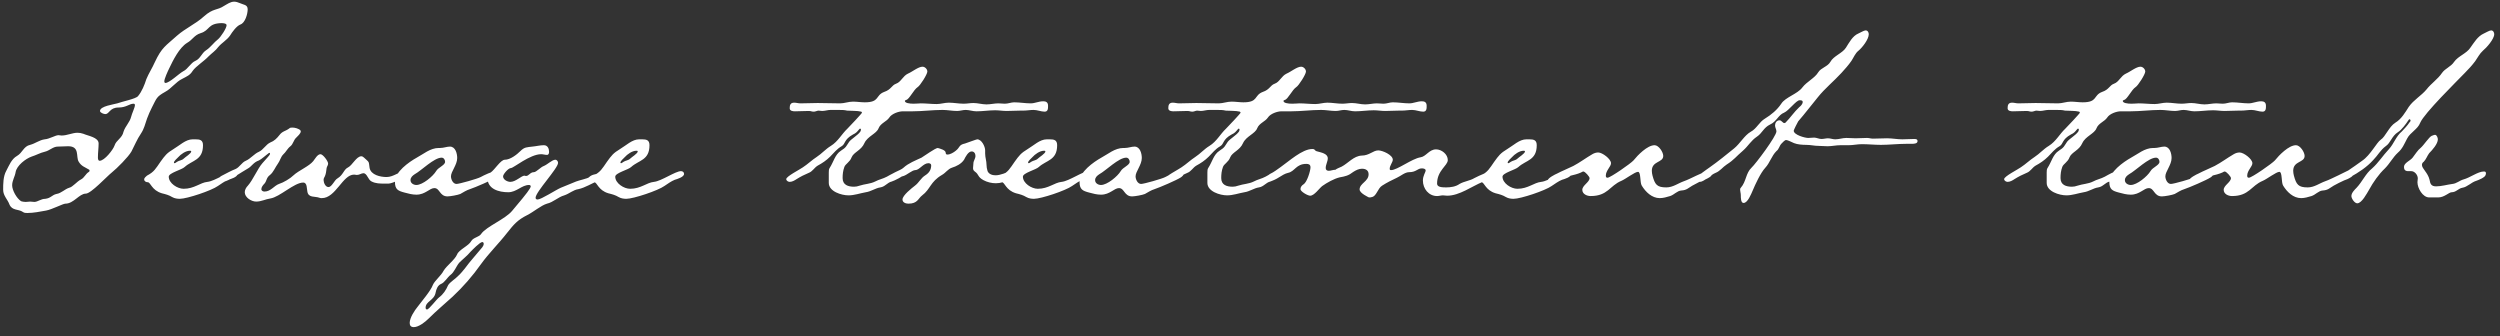<svg width="253" height="34" viewBox="0 0 253 34" fill="none" xmlns="http://www.w3.org/2000/svg">
<rect x="0" y="0" width="253" height="34" fill="#333333" stroke="none"/>
<path d="M9.07 17.285C9.07 17.25 9.035 17.215 9.035 17.18C8.58 16.9 8.23 16.83 7.95 16.34C7.67 15.85 8.09 14.8 6.9 14.8C6.55 14.8 6.2 14.835 5.85 14.835C5.36 14.835 5.01 15.255 4.52 15.36C4.065 15.465 3.645 15.71 3.19 15.85C2.595 16.06 1.685 16.76 1.58 17.425C1.51 17.88 1.23 18.265 1.23 18.755C1.23 19.245 1.685 20.085 2.14 20.365C2.245 20.4 2.42 20.435 2.595 20.435C2.77 20.435 2.945 20.4 3.05 20.4C3.19 20.4 3.33 20.435 3.47 20.435C3.82 20.435 4.135 20.12 4.59 20.12C5.15 20.05 5.255 19.735 5.71 19.63C6.2 19.56 6.55 19.14 7.005 19C7.355 18.93 7.775 18.37 8.195 18.16C8.545 17.985 8.65 17.6 9 17.39C9.035 17.355 9.07 17.32 9.07 17.285ZM22.93 2.55C22.93 2.375 22.615 2.34 22.405 2.34C21.005 2.375 21.25 3.075 20.305 3.355C19.64 3.565 19.5 4.02 18.94 4.335C18.135 4.825 17.505 6.12 17.12 6.925C16.98 7.205 16.63 7.975 16.63 8.22C16.63 8.325 16.665 8.395 16.735 8.395C17.155 8.395 18.1 7.45 18.555 7.205C19.01 6.995 19.29 6.365 19.78 6.155C20.27 5.945 20.41 5.385 20.83 5.105C21.32 4.79 21.635 4.3 22.09 3.95C22.335 3.74 22.93 2.865 22.93 2.55ZM25.065 0.94C25.065 1.395 24.82 2.305 24.33 2.48C23.945 2.62 23.49 3.25 23.28 3.6C22.965 4.055 22.44 4.335 22.09 4.755C21.81 5.14 21.425 5.385 21.11 5.7C20.655 6.19 19.815 6.715 19.5 7.17C19.22 7.625 18.905 7.73 18.45 7.975C17.785 8.29 17.365 8.955 16.7 9.305C15.825 9.795 15.86 9.935 15.37 10.88C15.195 11.23 15.02 11.615 14.88 12C14.67 12.595 14.6 13.015 14.25 13.54C13.865 14.1 13.62 14.73 13.305 15.325C12.99 15.885 11.835 17.04 11.31 17.46C10.82 17.845 9.21 19.595 8.685 19.595C8.02 19.595 7.46 20.61 6.62 20.61C6.375 20.61 5.255 21.205 4.66 21.31C4.065 21.415 3.4 21.555 2.77 21.555C2.595 21.555 2.455 21.555 2.315 21.45C1.86 21.135 1.23 21.345 0.95 20.68C0.775 20.19 0.32 19.805 0.32 19.21C0.32 18.615 0.32 17.845 0.635 17.285C0.915 16.76 1.16 16.095 1.72 15.78C2.28 15.465 2.385 14.8 3.05 14.66C3.575 14.52 3.995 14.17 4.52 14.1C5.01 14.065 5.605 13.68 5.92 13.68C6.025 13.68 6.13 13.715 6.235 13.715C6.795 13.715 7.32 13.435 7.845 13.435C8.055 13.435 8.23 13.47 8.44 13.54C8.895 13.75 9.98 13.89 9.98 14.52C9.98 14.975 9.91 15.43 9.91 15.92C9.91 16.025 9.91 16.27 10.085 16.27C10.575 16.27 11.45 15.15 11.59 14.73C11.765 14.17 12.36 13.995 12.5 13.33C12.675 12.77 13.13 12.385 13.27 11.825C13.34 11.51 13.655 10.88 13.655 10.635C13.655 10.53 13.585 10.495 13.515 10.495C13.095 10.495 12.78 10.88 12.01 10.88C11.065 10.88 11.1 11.545 10.645 11.545C10.505 11.545 10.12 11.405 10.12 11.23C10.12 10.74 11.52 10.565 11.87 10.46C12.325 10.285 13.76 10.005 13.97 9.725C14.355 9.27 14.635 8.57 14.81 8.01C15.055 7.415 15.405 6.89 15.65 6.33C16.385 4.755 16.77 4.65 17.925 3.6C18.765 2.865 19.815 2.41 20.62 1.675C21.6 0.8 21.95 1.08 22.685 0.59C23 0.415 23.315 0.17 23.7 0.17C23.91 0.17 24.085 0.24 24.26 0.31C24.61 0.485 25.065 0.45 25.065 0.94ZM19.352 15.325C19.352 15.255 19.282 15.255 19.212 15.255C18.793 15.255 18.302 15.605 18.023 15.92C17.918 16.025 17.602 16.305 17.602 16.445C17.602 16.48 17.602 16.515 17.672 16.515C17.742 16.515 17.848 16.41 17.918 16.375C18.128 16.235 18.407 16.235 18.582 16.06C18.758 15.885 19.352 15.535 19.352 15.325ZM24.043 17.6C24.043 17.915 23.343 18.125 23.098 18.195C22.747 18.335 22.363 18.615 22.047 18.825C21.418 19.28 18.933 20.12 18.198 20.12C17.953 20.12 17.672 20.085 17.427 19.945C17.078 19.735 16.797 19.665 16.378 19.56C15.328 19.245 15.258 18.44 14.943 18.44C14.768 18.44 14.592 18.335 14.592 18.16C14.592 17.985 14.768 17.88 14.873 17.775C15.607 17.39 15.748 17.075 16.238 16.375C16.692 15.745 16.867 15.5 17.567 15.08C18.163 14.73 18.793 14.1 19.492 14.1C19.808 14.1 19.808 14.1 19.808 14.1C20.227 14.1 20.543 14.17 20.543 14.695C20.543 16.235 19.457 16.2 18.688 16.9C18.407 17.18 17.078 17.495 17.078 17.88C17.078 18.545 17.953 19.105 18.582 19.105C19.668 19.105 20.262 18.475 20.997 18.405C21.733 18.335 23.168 17.32 23.727 17.32C23.902 17.32 24.043 17.425 24.043 17.6ZM41.114 17.565C41.114 17.95 39.679 18.58 39.33 18.58H38.91C38.455 18.58 38.035 18.58 37.614 18.37C37.23 18.195 37.16 17.53 36.775 17.53C36.565 17.53 36.389 17.705 36.109 17.705C36.039 17.705 35.934 17.67 35.83 17.67C34.675 17.67 33.974 20.05 32.575 20.05C32.469 20.05 32.4 20.05 32.33 20.015C31.875 19.84 31.209 20.05 31.105 19.385C31.035 19.105 31.105 18.475 30.684 18.475C29.774 18.475 28.305 19.945 27.36 20.085C26.869 20.155 26.45 20.4 25.924 20.4C25.434 20.4 24.77 19.98 24.77 19.455C24.77 19.21 24.91 18.965 25.084 18.79C25.61 18.195 26.064 17.075 26.555 16.515L27.114 15.885C27.184 15.815 27.325 15.64 27.325 15.57C27.325 15.535 27.325 15.5 27.29 15.465C27.22 15.465 27.184 15.5 27.149 15.535C26.939 15.675 26.45 16.13 26.204 16.235C25.61 16.445 25.505 16.83 25.049 17.075C24.595 17.32 23.09 18.37 22.669 18.37C22.494 18.37 22.18 18.265 22.18 18.055C22.18 17.915 22.39 17.81 22.529 17.74C22.95 17.53 23.369 17.285 23.825 17.11C24.244 16.935 24.454 16.445 24.875 16.27C25.364 16.06 25.715 15.57 26.204 15.36C26.66 15.15 26.904 14.625 27.36 14.415C27.744 14.275 28.024 13.995 28.27 13.68C28.584 13.26 28.864 13.295 29.25 13.015C29.355 12.91 29.459 12.91 29.599 12.91C29.845 12.91 30.23 13.015 30.404 13.19L30.439 13.295C30.439 13.505 30.125 13.785 29.985 13.925C29.704 14.17 29.669 14.59 29.39 14.8C29.075 15.045 28.934 15.395 28.654 15.64C28.41 15.885 28.34 16.27 28.13 16.55C27.849 16.935 27.674 17.425 27.325 17.705C26.939 17.985 27.009 18.3 26.765 18.58C26.625 18.72 26.45 18.93 26.45 19.14C26.45 19.315 26.625 19.385 26.765 19.385C27.395 19.385 27.744 18.79 28.235 18.615C28.689 18.475 29.39 18.055 29.704 17.74C30.23 17.25 31.279 16.83 31.7 16.305C31.875 16.095 32.12 15.605 32.434 15.605C32.679 15.605 33.205 16.305 33.205 16.55C33.205 16.655 33.169 16.725 33.135 16.795C32.959 17.075 33.099 17.495 32.785 18.02C32.749 18.09 32.749 18.16 32.749 18.23C32.749 18.475 32.925 18.93 33.239 18.93C33.59 18.93 33.834 18.23 34.15 18.055C34.745 17.705 34.779 17.145 35.234 16.935C35.654 16.725 36.075 15.815 36.565 15.815C36.669 15.815 36.775 15.885 36.844 15.955C37.404 16.48 37.3 16.27 37.404 17.005C37.544 17.705 38.489 17.915 39.12 17.915C39.819 17.915 40.414 17.355 40.834 17.355C40.94 17.355 41.114 17.425 41.114 17.565ZM45.043 16.375C45.043 16.165 44.903 15.955 44.693 15.955C43.923 15.955 42.663 17.25 41.963 17.635C41.753 17.775 41.543 17.95 41.543 18.23C41.543 18.545 41.858 18.72 42.138 18.72C42.768 18.72 43.818 17.845 44.133 17.32C44.343 16.935 45.043 16.725 45.043 16.375ZM50.538 17.53C50.538 17.705 50.328 17.88 50.223 17.95C49.803 18.23 48.088 18.965 47.563 19.14C47.213 19.245 46.898 19.455 46.583 19.63C46.338 19.735 45.568 19.875 45.288 19.875C44.483 19.875 44.518 19.035 43.958 19.035C43.468 19.035 43.048 19.7 42.138 19.7C41.718 19.7 41.333 19.595 40.948 19.49C40.283 19.315 39.968 19.175 39.968 18.405C39.968 17.39 41.368 16.41 42.173 15.955C42.838 15.605 43.538 14.975 44.413 14.975H44.553C44.903 14.975 45.218 14.835 45.533 14.835C46.093 14.835 46.268 15.535 46.268 15.99C46.268 16.69 45.638 17.355 45.638 17.845C45.638 18.16 45.848 18.615 46.198 18.615C46.478 18.615 48.333 18.09 48.648 17.915C48.963 17.74 49.838 17.32 50.188 17.32C50.328 17.32 50.538 17.39 50.538 17.53ZM48.951 24.67C48.951 24.6 48.916 24.495 48.811 24.495C48.566 24.495 47.796 25.3 47.621 25.475C47.271 25.895 46.851 26.21 46.466 26.595C46.151 26.98 45.976 27.54 45.591 27.82C45.276 28.065 44.996 28.59 44.646 28.73C44.296 28.87 44.156 29.255 44.086 29.605C43.946 30.41 43.071 30.48 43.071 31.145C43.071 31.215 43.106 31.32 43.211 31.32C43.421 31.32 44.156 30.305 44.436 30.095C44.856 29.78 45.136 29.36 45.346 28.87C45.521 28.555 46.116 28.205 46.361 27.925C46.606 27.715 46.816 27.435 47.026 27.19C47.586 26.42 48.216 25.755 48.811 25.02C48.881 24.915 48.951 24.81 48.951 24.67ZM61.446 17.565C61.446 17.915 60.746 18.195 60.536 18.3C59.906 18.545 59.206 19 58.541 19.14C58.016 19.21 57.631 19.595 57.106 19.77C56.476 19.945 55.986 20.47 55.356 20.61C54.761 20.785 53.991 21.45 53.361 21.765C52.381 22.255 51.996 22.71 51.331 23.55C50.491 24.635 49.476 25.615 48.671 26.735C47.831 27.925 46.851 29.045 45.801 30.025C44.996 30.76 44.156 31.46 43.386 32.23C43.036 32.58 42.371 33.105 41.881 33.105C41.601 33.105 41.461 32.965 41.461 32.685C41.461 32.16 41.951 31.425 42.266 31.04C42.651 30.515 43.596 29.43 43.806 28.835C43.981 28.415 44.646 27.89 44.891 27.4C45.206 26.875 46.011 26.315 46.256 25.755C46.431 25.265 47.446 24.88 47.691 24.39C47.936 24.005 48.496 24.005 48.706 23.655C49.231 22.92 51.121 22.185 51.821 21.345L52.871 20.085C53.011 19.91 53.711 19.07 53.711 18.86C53.711 18.755 53.606 18.72 53.536 18.72C52.801 18.72 52.276 19.455 51.436 19.455C50.491 19.455 49.336 19.14 49.336 18.02C49.336 17.74 49.441 17.565 49.651 17.46C50.071 17.18 50.666 16.165 51.086 16.165C51.646 16.165 52.311 15.64 52.661 15.29C53.081 14.87 53.326 14.905 53.886 14.835C54.271 14.8 54.656 14.695 55.041 14.695C55.426 14.695 55.566 15.045 55.566 15.36C55.566 15.5 55.531 15.675 55.356 15.675C55.146 15.675 54.971 15.605 54.761 15.605C53.641 15.605 51.961 17.005 51.716 17.005C51.436 17.005 50.911 17.635 50.911 17.845C50.911 18.195 51.366 18.405 51.646 18.405C52.206 18.405 52.766 17.775 53.081 17.775C53.116 17.775 53.186 17.81 53.221 17.81C53.536 17.81 53.641 17.425 54.026 17.425C54.271 17.425 54.726 16.9 55.041 16.795C55.391 16.655 55.881 16.165 56.196 16.165C56.371 16.165 56.476 16.34 56.476 16.48C56.476 17.04 54.201 19.42 54.201 20.015C54.201 20.12 54.271 20.19 54.411 20.19C54.761 20.19 56.266 19.21 56.756 19L58.296 18.37C58.541 18.265 59.486 18.055 59.591 17.95C59.906 17.635 60.221 17.67 60.606 17.53C60.746 17.46 61.061 17.285 61.236 17.285C61.341 17.285 61.446 17.46 61.446 17.565ZM64.538 15.325C64.538 15.255 64.468 15.255 64.398 15.255C63.978 15.255 63.488 15.605 63.208 15.92C63.103 16.025 62.788 16.305 62.788 16.445C62.788 16.48 62.788 16.515 62.858 16.515C62.928 16.515 63.033 16.41 63.103 16.375C63.313 16.235 63.593 16.235 63.768 16.06C63.943 15.885 64.538 15.535 64.538 15.325ZM69.228 17.6C69.228 17.915 68.528 18.125 68.283 18.195C67.933 18.335 67.548 18.615 67.233 18.825C66.603 19.28 64.118 20.12 63.383 20.12C63.138 20.12 62.858 20.085 62.613 19.945C62.263 19.735 61.983 19.665 61.563 19.56C60.513 19.245 60.443 18.44 60.128 18.44C59.953 18.44 59.778 18.335 59.778 18.16C59.778 17.985 59.953 17.88 60.058 17.775C60.793 17.39 60.933 17.075 61.423 16.375C61.878 15.745 62.053 15.5 62.753 15.08C63.348 14.73 63.978 14.1 64.678 14.1C64.993 14.1 64.993 14.1 64.993 14.1C65.413 14.1 65.728 14.17 65.728 14.695C65.728 16.235 64.643 16.2 63.873 16.9C63.593 17.18 62.263 17.495 62.263 17.88C62.263 18.545 63.138 19.105 63.768 19.105C64.853 19.105 65.448 18.475 66.183 18.405C66.918 18.335 68.353 17.32 68.913 17.32C69.088 17.32 69.228 17.425 69.228 17.6ZM106.063 10.705C106.063 10.985 106.063 11.3 105.713 11.3C105.363 11.3 104.978 11.125 104.593 11.125C104.243 11.125 103.928 11.195 103.508 11.195H103.228C102.773 11.195 102.318 11.23 101.863 11.23C101.478 11.23 101.093 11.16 100.708 11.16C100.078 11.16 99.448 11.265 98.818 11.265C98.433 11.265 98.083 11.125 97.733 11.125C97.418 11.125 97.173 11.23 96.858 11.23C96.368 11.23 95.878 11.125 95.388 11.125C94.373 11.125 93.358 11.265 92.343 11.265H91.363C90.943 11.265 90.243 11.51 89.998 11.895C89.718 12.315 89.123 12.455 88.913 12.98C88.703 13.54 87.793 13.785 87.478 14.485C87.163 15.22 86.393 15.395 86.183 15.92C86.008 16.41 85.553 16.585 85.448 16.9C85.308 17.285 85.273 17.635 85.273 18.02C85.273 18.72 85.833 18.895 86.428 18.895C86.603 18.895 86.813 18.86 86.988 18.79C87.513 18.615 88.073 18.615 88.563 18.37C88.948 18.16 89.368 18.09 89.753 17.88C90.138 17.67 90.698 17.32 91.118 17.32C91.258 17.32 91.503 17.425 91.503 17.6C91.503 17.81 90.488 18.3 90.243 18.37C89.788 18.475 89.578 18.895 89.088 18.965C88.598 19.035 88.143 19.385 87.618 19.455C87.023 19.56 86.463 19.77 85.868 19.77C85.168 19.77 83.873 19.385 83.873 18.51V17.46C83.873 17.285 83.873 17.11 83.978 16.97C84.363 16.375 84.503 15.64 85.098 15.255C85.658 14.905 85.623 14.8 85.938 14.345C86.148 14.065 86.813 13.68 87.058 13.33C87.093 13.295 87.128 13.19 87.128 13.085C87.128 13.05 87.093 13.015 87.023 13.015L86.918 13.12C86.743 13.33 86.638 13.47 86.323 13.61C85.378 14.135 85.588 14.555 85.168 14.8C84.678 15.08 84.398 15.465 84.013 15.85C83.628 16.235 83.208 16.515 82.753 16.76C82.403 16.97 82.228 17.355 81.843 17.495C81.423 17.67 81.003 17.88 80.618 18.125C80.408 18.265 80.163 18.405 79.918 18.405C79.778 18.405 79.568 18.3 79.568 18.125C79.568 17.845 80.968 17.145 81.248 16.935C81.738 16.62 82.158 16.2 82.648 15.885C83.138 15.57 83.558 15.08 84.083 14.765C84.818 14.31 85.168 13.575 85.763 13.015C85.938 12.84 87.233 11.475 87.233 11.405C87.233 11.37 87.198 11.335 87.163 11.3C86.743 11.195 86.183 11.23 85.728 11.195C85.448 11.125 85.203 11.125 84.818 11.125H84.048C83.768 11.125 83.488 11.23 83.208 11.23C83.068 11.23 82.963 11.195 82.823 11.195C82.718 11.195 82.508 11.3 82.368 11.3C82.088 11.3 82.123 11.23 81.843 11.23C81.353 11.23 80.898 11.265 80.443 11.265C80.233 11.265 79.918 11.23 79.918 10.95C79.918 10.635 79.988 10.39 80.373 10.39C80.583 10.39 80.793 10.46 81.003 10.46C81.598 10.46 82.158 10.425 82.753 10.425C83.488 10.425 84.258 10.46 85.028 10.46C85.448 10.46 85.868 10.285 86.323 10.285C86.708 10.285 87.128 10.355 87.513 10.355C89.053 10.355 88.563 9.655 89.473 9.305C90.208 9.06 90.208 8.64 90.698 8.465C91.188 8.29 91.363 7.695 91.888 7.45C92.308 7.275 92.938 6.75 93.358 6.75C93.603 6.75 93.848 6.995 93.848 7.24C93.848 7.52 93.113 8.675 92.868 8.815C92.448 9.095 92.028 10.04 91.713 10.11C91.678 10.145 91.573 10.145 91.573 10.215C91.573 10.425 92.028 10.495 92.448 10.495C92.763 10.495 93.078 10.46 93.183 10.46C93.708 10.46 94.268 10.53 94.793 10.53C95.213 10.53 95.598 10.39 96.018 10.39C96.508 10.39 97.033 10.495 97.523 10.495C97.873 10.495 98.188 10.425 98.503 10.425C98.958 10.425 99.378 10.565 99.833 10.565C100.253 10.565 100.638 10.46 101.023 10.46C101.268 10.46 101.478 10.495 101.688 10.495C102.038 10.495 102.318 10.355 102.633 10.355C103.193 10.355 103.753 10.46 104.313 10.46C104.733 10.46 105.118 10.25 105.573 10.25C105.818 10.25 106.063 10.32 106.063 10.705ZM103.722 17.005C103.722 17.18 103.582 17.32 103.477 17.39C103.057 17.705 101.937 18.335 101.482 18.44C101.237 18.51 101.027 18.545 100.782 18.545C100.362 18.545 99.907 18.44 99.522 18.23C98.892 17.88 99.102 17.67 98.647 17.355C98.507 17.25 98.472 17.145 98.472 17.005C98.472 16.865 98.507 16.725 98.507 16.55C98.507 16.27 98.717 16.06 98.717 15.78C98.717 15.535 98.577 15.325 98.332 15.325C97.982 15.325 97.702 15.885 97.562 16.165C97.282 16.585 96.792 16.83 96.337 16.97C95.917 17.11 95.707 17.495 95.322 17.705C94.132 18.405 94.167 19.14 93.327 19.77C92.907 20.085 92.872 20.61 91.927 20.61C91.682 20.61 91.332 20.505 91.332 20.19C91.332 19.77 92.277 19.035 92.592 18.79C93.012 18.475 93.187 18.02 93.642 17.74C94.027 17.495 94.237 17.18 94.237 16.725C94.237 16.585 94.097 16.515 93.957 16.515C93.432 16.515 93.047 17.215 92.627 17.215C92.312 17.215 91.787 17.705 91.437 17.81C91.087 17.88 90.562 18.265 90.317 18.265C90.142 18.265 90.002 18.16 90.002 17.985C90.002 17.53 91.122 17.285 91.437 16.97C91.927 16.515 92.662 16.235 93.257 15.955C93.502 15.815 94.657 14.975 94.902 14.975C95.147 15.045 95.707 15.185 95.707 15.465C95.707 15.605 95.777 15.64 95.882 15.64C96.162 15.64 96.512 15.43 96.722 15.255C97.177 14.905 97.002 14.66 97.667 14.52C97.877 14.45 98.822 14.1 98.892 14.1C99.347 14.1 99.697 14.835 99.697 15.22V15.535C99.697 15.955 99.837 16.27 99.837 16.69C99.837 16.9 99.872 17.075 99.942 17.32C100.082 17.635 100.432 17.74 100.747 17.74C101.727 17.74 103.232 16.69 103.407 16.69C103.582 16.69 103.722 16.865 103.722 17.005ZM105.793 15.325C105.793 15.255 105.723 15.255 105.653 15.255C105.233 15.255 104.743 15.605 104.463 15.92C104.358 16.025 104.043 16.305 104.043 16.445C104.043 16.48 104.043 16.515 104.113 16.515C104.183 16.515 104.288 16.41 104.358 16.375C104.568 16.235 104.848 16.235 105.023 16.06C105.198 15.885 105.793 15.535 105.793 15.325ZM110.483 17.6C110.483 17.915 109.783 18.125 109.538 18.195C109.188 18.335 108.803 18.615 108.488 18.825C107.858 19.28 105.373 20.12 104.638 20.12C104.393 20.12 104.113 20.085 103.868 19.945C103.518 19.735 103.238 19.665 102.818 19.56C101.768 19.245 101.698 18.44 101.383 18.44C101.208 18.44 101.033 18.335 101.033 18.16C101.033 17.985 101.208 17.88 101.313 17.775C102.048 17.39 102.188 17.075 102.678 16.375C103.133 15.745 103.308 15.5 104.008 15.08C104.603 14.73 105.233 14.1 105.933 14.1C106.248 14.1 106.248 14.1 106.248 14.1C106.668 14.1 106.983 14.17 106.983 14.695C106.983 16.235 105.898 16.2 105.128 16.9C104.848 17.18 103.518 17.495 103.518 17.88C103.518 18.545 104.393 19.105 105.023 19.105C106.108 19.105 106.703 18.475 107.438 18.405C108.173 18.335 109.608 17.32 110.168 17.32C110.343 17.32 110.483 17.425 110.483 17.6ZM114.325 16.375C114.325 16.165 114.185 15.955 113.975 15.955C113.205 15.955 111.945 17.25 111.245 17.635C111.035 17.775 110.825 17.95 110.825 18.23C110.825 18.545 111.14 18.72 111.42 18.72C112.05 18.72 113.1 17.845 113.415 17.32C113.625 16.935 114.325 16.725 114.325 16.375ZM119.82 17.53C119.82 17.705 119.61 17.88 119.505 17.95C119.085 18.23 117.37 18.965 116.845 19.14C116.495 19.245 116.18 19.455 115.865 19.63C115.62 19.735 114.85 19.875 114.57 19.875C113.765 19.875 113.8 19.035 113.24 19.035C112.75 19.035 112.33 19.7 111.42 19.7C111 19.7 110.615 19.595 110.23 19.49C109.565 19.315 109.25 19.175 109.25 18.405C109.25 17.39 110.65 16.41 111.455 15.955C112.12 15.605 112.82 14.975 113.695 14.975H113.835C114.185 14.975 114.5 14.835 114.815 14.835C115.375 14.835 115.55 15.535 115.55 15.99C115.55 16.69 114.92 17.355 114.92 17.845C114.92 18.16 115.13 18.615 115.48 18.615C115.76 18.615 117.615 18.09 117.93 17.915C118.245 17.74 119.12 17.32 119.47 17.32C119.61 17.32 119.82 17.39 119.82 17.53ZM144.378 10.705C144.378 10.985 144.378 11.3 144.028 11.3C143.678 11.3 143.293 11.125 142.908 11.125C142.558 11.125 142.243 11.195 141.823 11.195H141.543C141.088 11.195 140.633 11.23 140.178 11.23C139.793 11.23 139.408 11.16 139.023 11.16C138.393 11.16 137.763 11.265 137.133 11.265C136.748 11.265 136.398 11.125 136.048 11.125C135.733 11.125 135.488 11.23 135.173 11.23C134.683 11.23 134.193 11.125 133.703 11.125C132.688 11.125 131.673 11.265 130.658 11.265H129.678C129.258 11.265 128.558 11.51 128.313 11.895C128.033 12.315 127.438 12.455 127.228 12.98C127.018 13.54 126.108 13.785 125.793 14.485C125.478 15.22 124.708 15.395 124.498 15.92C124.323 16.41 123.868 16.585 123.763 16.9C123.623 17.285 123.588 17.635 123.588 18.02C123.588 18.72 124.148 18.895 124.743 18.895C124.918 18.895 125.128 18.86 125.303 18.79C125.828 18.615 126.388 18.615 126.878 18.37C127.263 18.16 127.683 18.09 128.068 17.88C128.453 17.67 129.013 17.32 129.433 17.32C129.573 17.32 129.818 17.425 129.818 17.6C129.818 17.81 128.803 18.3 128.558 18.37C128.103 18.475 127.893 18.895 127.403 18.965C126.913 19.035 126.458 19.385 125.933 19.455C125.338 19.56 124.778 19.77 124.183 19.77C123.483 19.77 122.188 19.385 122.188 18.51V17.46C122.188 17.285 122.188 17.11 122.293 16.97C122.678 16.375 122.818 15.64 123.413 15.255C123.973 14.905 123.938 14.8 124.253 14.345C124.463 14.065 125.128 13.68 125.373 13.33C125.408 13.295 125.443 13.19 125.443 13.085C125.443 13.05 125.408 13.015 125.338 13.015L125.233 13.12C125.058 13.33 124.953 13.47 124.638 13.61C123.693 14.135 123.903 14.555 123.483 14.8C122.993 15.08 122.713 15.465 122.328 15.85C121.943 16.235 121.523 16.515 121.068 16.76C120.718 16.97 120.543 17.355 120.158 17.495C119.738 17.67 119.318 17.88 118.933 18.125C118.723 18.265 118.478 18.405 118.233 18.405C118.093 18.405 117.883 18.3 117.883 18.125C117.883 17.845 119.283 17.145 119.563 16.935C120.053 16.62 120.473 16.2 120.963 15.885C121.453 15.57 121.873 15.08 122.398 14.765C123.133 14.31 123.483 13.575 124.078 13.015C124.253 12.84 125.548 11.475 125.548 11.405C125.548 11.37 125.513 11.335 125.478 11.3C125.058 11.195 124.498 11.23 124.043 11.195C123.763 11.125 123.518 11.125 123.133 11.125H122.363C122.083 11.125 121.803 11.23 121.523 11.23C121.383 11.23 121.278 11.195 121.138 11.195C121.033 11.195 120.823 11.3 120.683 11.3C120.403 11.3 120.438 11.23 120.158 11.23C119.668 11.23 119.213 11.265 118.758 11.265C118.548 11.265 118.233 11.23 118.233 10.95C118.233 10.635 118.303 10.39 118.688 10.39C118.898 10.39 119.108 10.46 119.318 10.46C119.913 10.46 120.473 10.425 121.068 10.425C121.803 10.425 122.573 10.46 123.343 10.46C123.763 10.46 124.183 10.285 124.638 10.285C125.023 10.285 125.443 10.355 125.828 10.355C127.368 10.355 126.878 9.655 127.788 9.305C128.523 9.06 128.523 8.64 129.013 8.465C129.503 8.29 129.678 7.695 130.203 7.45C130.623 7.275 131.253 6.75 131.673 6.75C131.918 6.75 132.163 6.995 132.163 7.24C132.163 7.52 131.428 8.675 131.183 8.815C130.763 9.095 130.343 10.04 130.028 10.11C129.993 10.145 129.888 10.145 129.888 10.215C129.888 10.425 130.343 10.495 130.763 10.495C131.078 10.495 131.393 10.46 131.498 10.46C132.023 10.46 132.583 10.53 133.108 10.53C133.528 10.53 133.913 10.39 134.333 10.39C134.823 10.39 135.348 10.495 135.838 10.495C136.188 10.495 136.503 10.425 136.818 10.425C137.273 10.425 137.693 10.565 138.148 10.565C138.568 10.565 138.953 10.46 139.338 10.46C139.583 10.46 139.793 10.495 140.003 10.495C140.353 10.495 140.633 10.355 140.948 10.355C141.508 10.355 142.068 10.46 142.628 10.46C143.048 10.46 143.433 10.25 143.888 10.25C144.133 10.25 144.378 10.32 144.378 10.705ZM151.207 17.53C151.207 17.915 150.297 18.3 150.052 18.405C148.932 18.86 147.707 19.805 146.447 19.805C146.307 19.805 146.167 19.77 146.027 19.77C145.817 19.77 145.642 19.84 145.432 19.84C144.592 19.84 143.997 19.105 143.997 18.265C143.997 17.775 144.277 17.425 144.277 17.25C144.277 17.075 144.032 17.04 143.892 17.04C143.437 17.04 143.332 17.425 142.597 17.425C142.177 17.425 141.757 17.81 141.372 17.985C140.847 18.23 140.357 18.475 139.867 18.79C139.412 19.07 139.307 19.875 138.817 19.945C138.747 19.98 138.642 19.98 138.537 19.98C138.537 19.98 137.592 19.56 137.592 19.175C137.592 18.545 138.502 18.37 138.502 17.635C138.502 17.25 138.222 17.075 137.837 17.075C137.522 17.075 137.242 17.215 136.962 17.39C136.472 17.775 136.157 17.845 135.562 17.95C135.002 18.09 134.302 18.475 133.812 18.825C133.497 19.07 133.007 19.805 132.587 19.805C132.342 19.805 131.607 19.385 131.607 19.14C131.607 18.93 131.747 18.755 131.922 18.65C132.272 18.44 132.622 17.285 132.622 16.935C132.622 16.655 132.447 16.585 132.202 16.585C131.152 16.585 131.047 17.355 130.347 17.495C129.717 17.635 129.122 18.3 128.562 18.3C128.387 18.3 128.212 18.23 128.212 18.055C128.212 17.845 128.352 17.705 128.527 17.6C128.912 17.425 129.262 17.145 129.612 16.9C130.417 16.34 131.782 15.08 132.797 15.08C133.147 15.08 132.972 15.255 133.322 15.325C133.672 15.43 134.372 15.535 134.372 16.025C134.372 16.34 134.162 16.655 134.162 17.005C134.162 17.18 134.267 17.285 134.477 17.285C134.687 17.285 134.897 17.18 135.142 17.18C135.317 17.04 135.562 16.97 135.772 16.865C136.437 16.515 136.997 15.78 137.802 15.745C138.572 15.745 138.957 15.22 139.482 15.22C139.902 15.22 140.952 15.675 140.952 16.165C140.952 16.41 140.637 16.76 140.637 17.075C140.637 17.18 140.672 17.215 140.777 17.215C141.407 17.215 142.877 16.06 143.752 15.92C144.312 15.85 144.627 15.115 145.327 15.115C145.887 15.115 146.517 15.605 146.517 16.2C146.517 16.76 145.432 17.25 145.432 18.58C145.432 18.93 145.887 18.965 146.342 18.965C146.797 18.965 147.322 18.895 147.707 18.615C148.197 18.335 148.757 18.3 149.212 18.02C149.527 17.845 149.807 17.74 150.122 17.6C150.332 17.495 150.647 17.285 150.892 17.285C151.032 17.285 151.207 17.39 151.207 17.53ZM154.328 15.325C154.328 15.255 154.258 15.255 154.188 15.255C153.768 15.255 153.278 15.605 152.998 15.92C152.893 16.025 152.578 16.305 152.578 16.445C152.578 16.48 152.578 16.515 152.648 16.515C152.718 16.515 152.823 16.41 152.893 16.375C153.103 16.235 153.383 16.235 153.558 16.06C153.733 15.885 154.328 15.535 154.328 15.325ZM159.018 17.6C159.018 17.915 158.318 18.125 158.073 18.195C157.723 18.335 157.338 18.615 157.023 18.825C156.393 19.28 153.908 20.12 153.173 20.12C152.928 20.12 152.648 20.085 152.403 19.945C152.053 19.735 151.773 19.665 151.353 19.56C150.303 19.245 150.233 18.44 149.918 18.44C149.743 18.44 149.568 18.335 149.568 18.16C149.568 17.985 149.743 17.88 149.848 17.775C150.583 17.39 150.723 17.075 151.213 16.375C151.668 15.745 151.843 15.5 152.543 15.08C153.138 14.73 153.768 14.1 154.468 14.1C154.783 14.1 154.783 14.1 154.783 14.1C155.203 14.1 155.518 14.17 155.518 14.695C155.518 16.235 154.433 16.2 153.663 16.9C153.383 17.18 152.053 17.495 152.053 17.88C152.053 18.545 152.928 19.105 153.558 19.105C154.643 19.105 155.238 18.475 155.973 18.405C156.708 18.335 158.143 17.32 158.703 17.32C158.878 17.32 159.018 17.425 159.018 17.6ZM173.255 17.6C173.255 17.845 172.87 18.02 172.66 18.125C172.17 18.3 171.75 18.51 171.26 18.79C170.84 19.035 170.7 19.245 170.14 19.28C169.72 19.315 169.44 19.7 169.02 19.84C168.67 19.945 168.32 20.05 167.97 20.05C167.165 20.05 166.535 19.42 166.15 18.79C165.94 18.475 166.08 17.39 165.765 17.39C165.45 17.39 164.505 18.125 164.085 18.3C162.895 18.79 162.72 19.84 160.97 19.84C160.585 19.84 160.13 19.63 160.13 19.21C160.13 18.755 160.865 18.44 160.865 18.02C160.865 17.88 160.41 17.355 160.235 17.355C160.165 17.355 160.06 17.425 159.99 17.46C159.29 17.775 158.555 17.775 157.925 18.16C157.68 18.3 157.4 18.44 157.12 18.44C157.015 18.44 156.63 18.405 156.63 18.265C156.63 18.02 157.4 17.635 157.575 17.565C158.1 17.285 158.66 17.075 159.22 16.795C159.885 16.445 160.48 15.99 161.145 15.605C161.32 15.5 161.53 15.43 161.74 15.43C162.16 15.43 163.035 16.095 163.035 16.515C163.035 16.865 162.51 17.25 162.51 17.775C162.51 17.915 162.545 17.985 162.685 17.985C162.965 17.985 165.03 16.55 165.31 16.235C165.73 15.71 166.71 14.695 167.445 14.695C167.865 14.695 168.32 15.395 168.32 15.78C168.32 16.48 167.165 16.27 167.165 17.285C167.165 17.46 167.2 17.635 167.235 17.775C167.48 18.685 167.69 18.965 168.635 18.965C169.3 18.965 169.825 18.545 170.42 18.335C171.05 18.125 172.45 17.32 172.87 17.32C173.01 17.32 173.255 17.39 173.255 17.6ZM194.054 14.275C194.054 14.52 193.774 14.555 193.459 14.555H192.899C192.059 14.555 191.184 14.66 190.344 14.66C189.714 14.66 189.084 14.59 188.419 14.59C187.964 14.59 187.544 14.695 187.089 14.695H186.249C185.829 14.695 185.374 14.8 184.954 14.8C184.709 14.8 184.324 14.765 184.079 14.765C183.589 14.765 183.274 14.66 182.784 14.66C182.399 14.66 181.909 14.625 181.559 14.485C181.384 14.415 180.929 14.17 180.754 14.17C180.614 14.17 180.404 14.415 180.299 14.52C180.054 14.765 180.054 15.08 179.774 15.29C179.284 15.78 179.109 16.48 178.654 16.97C178.164 17.495 177.639 18.65 177.359 19.315C177.219 19.63 176.869 20.54 176.449 20.54C176.169 20.54 176.169 20.015 176.169 19.735C176.169 19.56 176.099 19.35 176.099 19.21C176.099 19.14 176.099 19.07 176.169 19C176.729 18.37 176.659 17.53 177.254 16.97C177.674 16.585 179.774 13.785 179.774 13.295C179.774 13.085 179.634 12.91 179.634 12.7C179.634 12.455 179.774 12.175 180.089 12.175C180.299 12.175 180.404 12.455 180.579 12.455C180.614 12.455 180.649 12.42 180.684 12.42C181.174 11.93 181.559 11.335 182.084 10.845C182.224 10.74 182.434 10.53 182.434 10.32C182.434 10.18 182.329 10.145 182.119 10.145C181.769 10.145 181.034 11.195 180.544 11.405C179.984 11.615 179.774 12.315 179.144 12.595C178.479 12.91 178.339 13.47 177.814 13.82C177.184 14.24 176.939 14.765 176.379 15.255C175.679 15.85 175.504 16.165 174.734 16.655C174.349 16.9 174.069 17.32 173.614 17.495C173.159 17.67 172.424 18.405 172.039 18.405C171.899 18.405 171.654 18.3 171.654 18.125C171.654 17.845 172.739 17.145 173.019 16.935C173.824 16.375 174.769 15.605 175.504 15.01C176.099 14.52 176.554 13.68 177.184 13.33C177.779 13.015 178.024 12.35 178.619 12C179.249 11.615 179.844 11.125 180.264 10.495C180.684 9.83 181.909 9.515 182.399 8.85C182.854 8.255 183.659 7.905 184.009 7.31C184.289 6.855 184.954 6.75 185.234 6.26C185.549 5.665 186.459 5.385 186.809 4.825C187.124 4.335 187.474 3.635 188.069 3.39C188.244 3.32 188.629 3.075 188.804 3.075C189.014 3.075 189.119 3.285 189.119 3.46C189.119 3.985 188.454 4.825 188.069 5.14C187.754 5.385 187.579 5.84 187.369 6.155C187.054 6.61 186.704 6.995 186.354 7.38C185.584 8.22 184.674 8.955 183.974 9.83C183.309 10.635 182.679 11.475 181.979 12.28C181.909 12.385 181.524 13.155 181.524 13.225C181.524 13.645 182.644 13.96 182.994 13.96C183.204 13.96 183.379 13.925 183.589 13.925C183.834 13.925 184.079 14.065 184.324 14.065C184.569 14.065 184.779 13.995 184.989 13.995C185.234 13.995 185.479 14.1 185.724 14.1C186.109 14.1 186.459 13.96 186.844 13.96C187.159 13.96 187.474 13.995 187.789 13.995C188.174 13.995 188.559 13.96 188.944 13.96C189.154 13.96 189.329 14.03 189.539 14.03C190.029 14.03 190.519 13.995 190.974 13.995C191.499 13.995 191.989 14.1 192.514 14.1C192.934 14.1 193.319 14.065 193.704 14.065C193.844 14.065 194.054 14.065 194.054 14.275ZM229.315 10.705C229.315 10.985 229.315 11.3 228.965 11.3C228.615 11.3 228.23 11.125 227.845 11.125C227.495 11.125 227.18 11.195 226.76 11.195H226.48C226.025 11.195 225.57 11.23 225.115 11.23C224.73 11.23 224.345 11.16 223.96 11.16C223.33 11.16 222.7 11.265 222.07 11.265C221.685 11.265 221.335 11.125 220.985 11.125C220.67 11.125 220.425 11.23 220.11 11.23C219.62 11.23 219.13 11.125 218.64 11.125C217.625 11.125 216.61 11.265 215.595 11.265H214.615C214.195 11.265 213.495 11.51 213.25 11.895C212.97 12.315 212.375 12.455 212.165 12.98C211.955 13.54 211.045 13.785 210.73 14.485C210.415 15.22 209.645 15.395 209.435 15.92C209.26 16.41 208.805 16.585 208.7 16.9C208.56 17.285 208.525 17.635 208.525 18.02C208.525 18.72 209.085 18.895 209.68 18.895C209.855 18.895 210.065 18.86 210.24 18.79C210.765 18.615 211.325 18.615 211.815 18.37C212.2 18.16 212.62 18.09 213.005 17.88C213.39 17.67 213.95 17.32 214.37 17.32C214.51 17.32 214.755 17.425 214.755 17.6C214.755 17.81 213.74 18.3 213.495 18.37C213.04 18.475 212.83 18.895 212.34 18.965C211.85 19.035 211.395 19.385 210.87 19.455C210.275 19.56 209.715 19.77 209.12 19.77C208.42 19.77 207.125 19.385 207.125 18.51V17.46C207.125 17.285 207.125 17.11 207.23 16.97C207.615 16.375 207.755 15.64 208.35 15.255C208.91 14.905 208.875 14.8 209.19 14.345C209.4 14.065 210.065 13.68 210.31 13.33C210.345 13.295 210.38 13.19 210.38 13.085C210.38 13.05 210.345 13.015 210.275 13.015L210.17 13.12C209.995 13.33 209.89 13.47 209.575 13.61C208.63 14.135 208.84 14.555 208.42 14.8C207.93 15.08 207.65 15.465 207.265 15.85C206.88 16.235 206.46 16.515 206.005 16.76C205.655 16.97 205.48 17.355 205.095 17.495C204.675 17.67 204.255 17.88 203.87 18.125C203.66 18.265 203.415 18.405 203.17 18.405C203.03 18.405 202.82 18.3 202.82 18.125C202.82 17.845 204.22 17.145 204.5 16.935C204.99 16.62 205.41 16.2 205.9 15.885C206.39 15.57 206.81 15.08 207.335 14.765C208.07 14.31 208.42 13.575 209.015 13.015C209.19 12.84 210.485 11.475 210.485 11.405C210.485 11.37 210.45 11.335 210.415 11.3C209.995 11.195 209.435 11.23 208.98 11.195C208.7 11.125 208.455 11.125 208.07 11.125H207.3C207.02 11.125 206.74 11.23 206.46 11.23C206.32 11.23 206.215 11.195 206.075 11.195C205.97 11.195 205.76 11.3 205.62 11.3C205.34 11.3 205.375 11.23 205.095 11.23C204.605 11.23 204.15 11.265 203.695 11.265C203.485 11.265 203.17 11.23 203.17 10.95C203.17 10.635 203.24 10.39 203.625 10.39C203.835 10.39 204.045 10.46 204.255 10.46C204.85 10.46 205.41 10.425 206.005 10.425C206.74 10.425 207.51 10.46 208.28 10.46C208.7 10.46 209.12 10.285 209.575 10.285C209.96 10.285 210.38 10.355 210.765 10.355C212.305 10.355 211.815 9.655 212.725 9.305C213.46 9.06 213.46 8.64 213.95 8.465C214.44 8.29 214.615 7.695 215.14 7.45C215.56 7.275 216.19 6.75 216.61 6.75C216.855 6.75 217.1 6.995 217.1 7.24C217.1 7.52 216.365 8.675 216.12 8.815C215.7 9.095 215.28 10.04 214.965 10.11C214.93 10.145 214.825 10.145 214.825 10.215C214.825 10.425 215.28 10.495 215.7 10.495C216.015 10.495 216.33 10.46 216.435 10.46C216.96 10.46 217.52 10.53 218.045 10.53C218.465 10.53 218.85 10.39 219.27 10.39C219.76 10.39 220.285 10.495 220.775 10.495C221.125 10.495 221.44 10.425 221.755 10.425C222.21 10.425 222.63 10.565 223.085 10.565C223.505 10.565 223.89 10.46 224.275 10.46C224.52 10.46 224.73 10.495 224.94 10.495C225.29 10.495 225.57 10.355 225.885 10.355C226.445 10.355 227.005 10.46 227.565 10.46C227.985 10.46 228.37 10.25 228.825 10.25C229.07 10.25 229.315 10.32 229.315 10.705ZM218.539 16.375C218.539 16.165 218.399 15.955 218.189 15.955C217.419 15.955 216.159 17.25 215.459 17.635C215.249 17.775 215.039 17.95 215.039 18.23C215.039 18.545 215.354 18.72 215.634 18.72C216.264 18.72 217.314 17.845 217.629 17.32C217.839 16.935 218.539 16.725 218.539 16.375ZM224.034 17.53C224.034 17.705 223.824 17.88 223.719 17.95C223.299 18.23 221.584 18.965 221.059 19.14C220.709 19.245 220.394 19.455 220.079 19.63C219.834 19.735 219.064 19.875 218.784 19.875C217.979 19.875 218.014 19.035 217.454 19.035C216.964 19.035 216.544 19.7 215.634 19.7C215.214 19.7 214.829 19.595 214.444 19.49C213.779 19.315 213.464 19.175 213.464 18.405C213.464 17.39 214.864 16.41 215.669 15.955C216.334 15.605 217.034 14.975 217.909 14.975H218.049C218.399 14.975 218.714 14.835 219.029 14.835C219.589 14.835 219.764 15.535 219.764 15.99C219.764 16.69 219.134 17.355 219.134 17.845C219.134 18.16 219.344 18.615 219.694 18.615C219.974 18.615 221.829 18.09 222.144 17.915C222.459 17.74 223.334 17.32 223.684 17.32C223.824 17.32 224.034 17.39 224.034 17.53ZM238.162 17.6C238.162 17.845 237.777 18.02 237.567 18.125C237.077 18.3 236.657 18.51 236.167 18.79C235.747 19.035 235.607 19.245 235.047 19.28C234.627 19.315 234.347 19.7 233.927 19.84C233.577 19.945 233.227 20.05 232.877 20.05C232.072 20.05 231.442 19.42 231.057 18.79C230.847 18.475 230.987 17.39 230.672 17.39C230.357 17.39 229.412 18.125 228.992 18.3C227.802 18.79 227.627 19.84 225.877 19.84C225.492 19.84 225.037 19.63 225.037 19.21C225.037 18.755 225.772 18.44 225.772 18.02C225.772 17.88 225.317 17.355 225.142 17.355C225.072 17.355 224.967 17.425 224.897 17.46C224.197 17.775 223.462 17.775 222.832 18.16C222.587 18.3 222.307 18.44 222.027 18.44C221.922 18.44 221.537 18.405 221.537 18.265C221.537 18.02 222.307 17.635 222.482 17.565C223.007 17.285 223.567 17.075 224.127 16.795C224.792 16.445 225.387 15.99 226.052 15.605C226.227 15.5 226.437 15.43 226.647 15.43C227.067 15.43 227.942 16.095 227.942 16.515C227.942 16.865 227.417 17.25 227.417 17.775C227.417 17.915 227.452 17.985 227.592 17.985C227.872 17.985 229.937 16.55 230.217 16.235C230.637 15.71 231.617 14.695 232.352 14.695C232.772 14.695 233.227 15.395 233.227 15.78C233.227 16.48 232.072 16.27 232.072 17.285C232.072 17.46 232.107 17.635 232.142 17.775C232.387 18.685 232.597 18.965 233.542 18.965C234.207 18.965 234.732 18.545 235.327 18.335C235.957 18.125 237.357 17.32 237.777 17.32C237.917 17.32 238.162 17.39 238.162 17.6ZM251.576 17.53C251.576 17.6 251.576 17.635 251.541 17.705C251.506 17.95 250.806 18.23 250.596 18.3C250.106 18.44 249.686 18.93 249.196 19C248.776 19.07 248.566 19.455 248.111 19.455C247.831 19.455 247.376 19.98 246.746 19.98H245.836C245.171 19.98 244.646 19.035 244.646 18.44C244.646 18.3 244.681 18.195 244.681 18.055C244.681 17.705 244.366 17.32 244.016 17.32H243.701C243.421 17.32 243.281 17.18 243.281 16.9C243.281 16.48 243.911 16.27 244.156 15.955C244.436 15.605 244.646 15.22 244.996 14.94C245.311 14.66 245.801 13.89 246.081 13.75C246.186 13.715 246.326 13.645 246.431 13.645C246.606 13.645 246.711 13.96 246.711 14.1C246.711 14.555 246.151 15.185 245.836 15.5C245.626 15.78 245.521 16.13 245.276 16.375C245.171 16.445 245.101 16.55 245.101 16.69C245.101 17.075 245.696 17.46 245.871 18.195C245.941 18.615 246.046 18.86 246.536 18.86C247.061 18.86 247.656 18.685 248.181 18.615C248.601 18.58 248.916 18.265 249.301 18.16C249.966 17.985 250.771 17.355 251.366 17.355C251.506 17.355 251.576 17.39 251.576 17.53ZM252.416 3.46C252.416 3.95 251.646 4.825 251.261 5.14C250.946 5.42 250.736 5.84 250.491 6.19C250.176 6.61 249.826 6.995 249.441 7.38C248.601 8.255 245.346 11.44 244.926 12.42C244.681 13.085 243.911 13.4 243.596 14.03C243.316 14.555 243.141 15.045 242.651 15.465C242.161 15.92 241.846 16.55 241.356 17.04C240.726 17.635 240.166 18.44 239.746 19.21C239.536 19.56 239.011 20.575 238.556 20.575C238.276 20.575 237.961 20.085 237.961 19.84C237.961 19.525 238.276 19.21 238.486 19C239.081 18.37 239.396 17.565 240.061 17.04C240.691 16.48 241.146 15.745 241.741 15.115C242.266 14.555 242.476 13.785 243.071 13.295C243.246 13.12 243.666 12.665 243.841 12.385C243.876 12.35 243.946 12.28 243.946 12.21C243.946 12.175 243.946 12.14 243.911 12.105C243.911 12.07 243.806 12.07 243.806 12.07C243.806 12.07 243.771 12.105 243.701 12.21C243.526 12.49 243.036 13.155 242.686 13.365C242.021 13.785 241.951 14.45 241.426 14.8C240.901 15.185 240.621 15.745 240.166 16.2C239.536 16.9 238.696 17.46 237.856 17.915C237.576 18.055 236.701 18.58 236.421 18.58C236.211 18.58 235.931 18.475 235.931 18.335V18.195C235.931 18.055 237.436 17.355 237.646 17.25C238.136 16.935 238.591 16.585 239.046 16.27C239.886 15.71 240.516 14.415 240.936 14.135C241.391 13.855 241.776 12.805 242.406 12.42C243.036 12.035 243.386 11.405 243.771 10.81C244.261 10.11 245.031 9.69 245.556 9.06C246.046 8.43 246.711 8.01 247.131 7.38C247.446 6.925 248.041 6.75 248.356 6.26C248.776 5.665 249.616 5.42 250.001 4.825C250.386 4.3 250.736 3.67 251.366 3.39C251.541 3.32 251.926 3.075 252.101 3.075C252.311 3.075 252.416 3.285 252.416 3.46Z" fill="white"/>
</svg>
